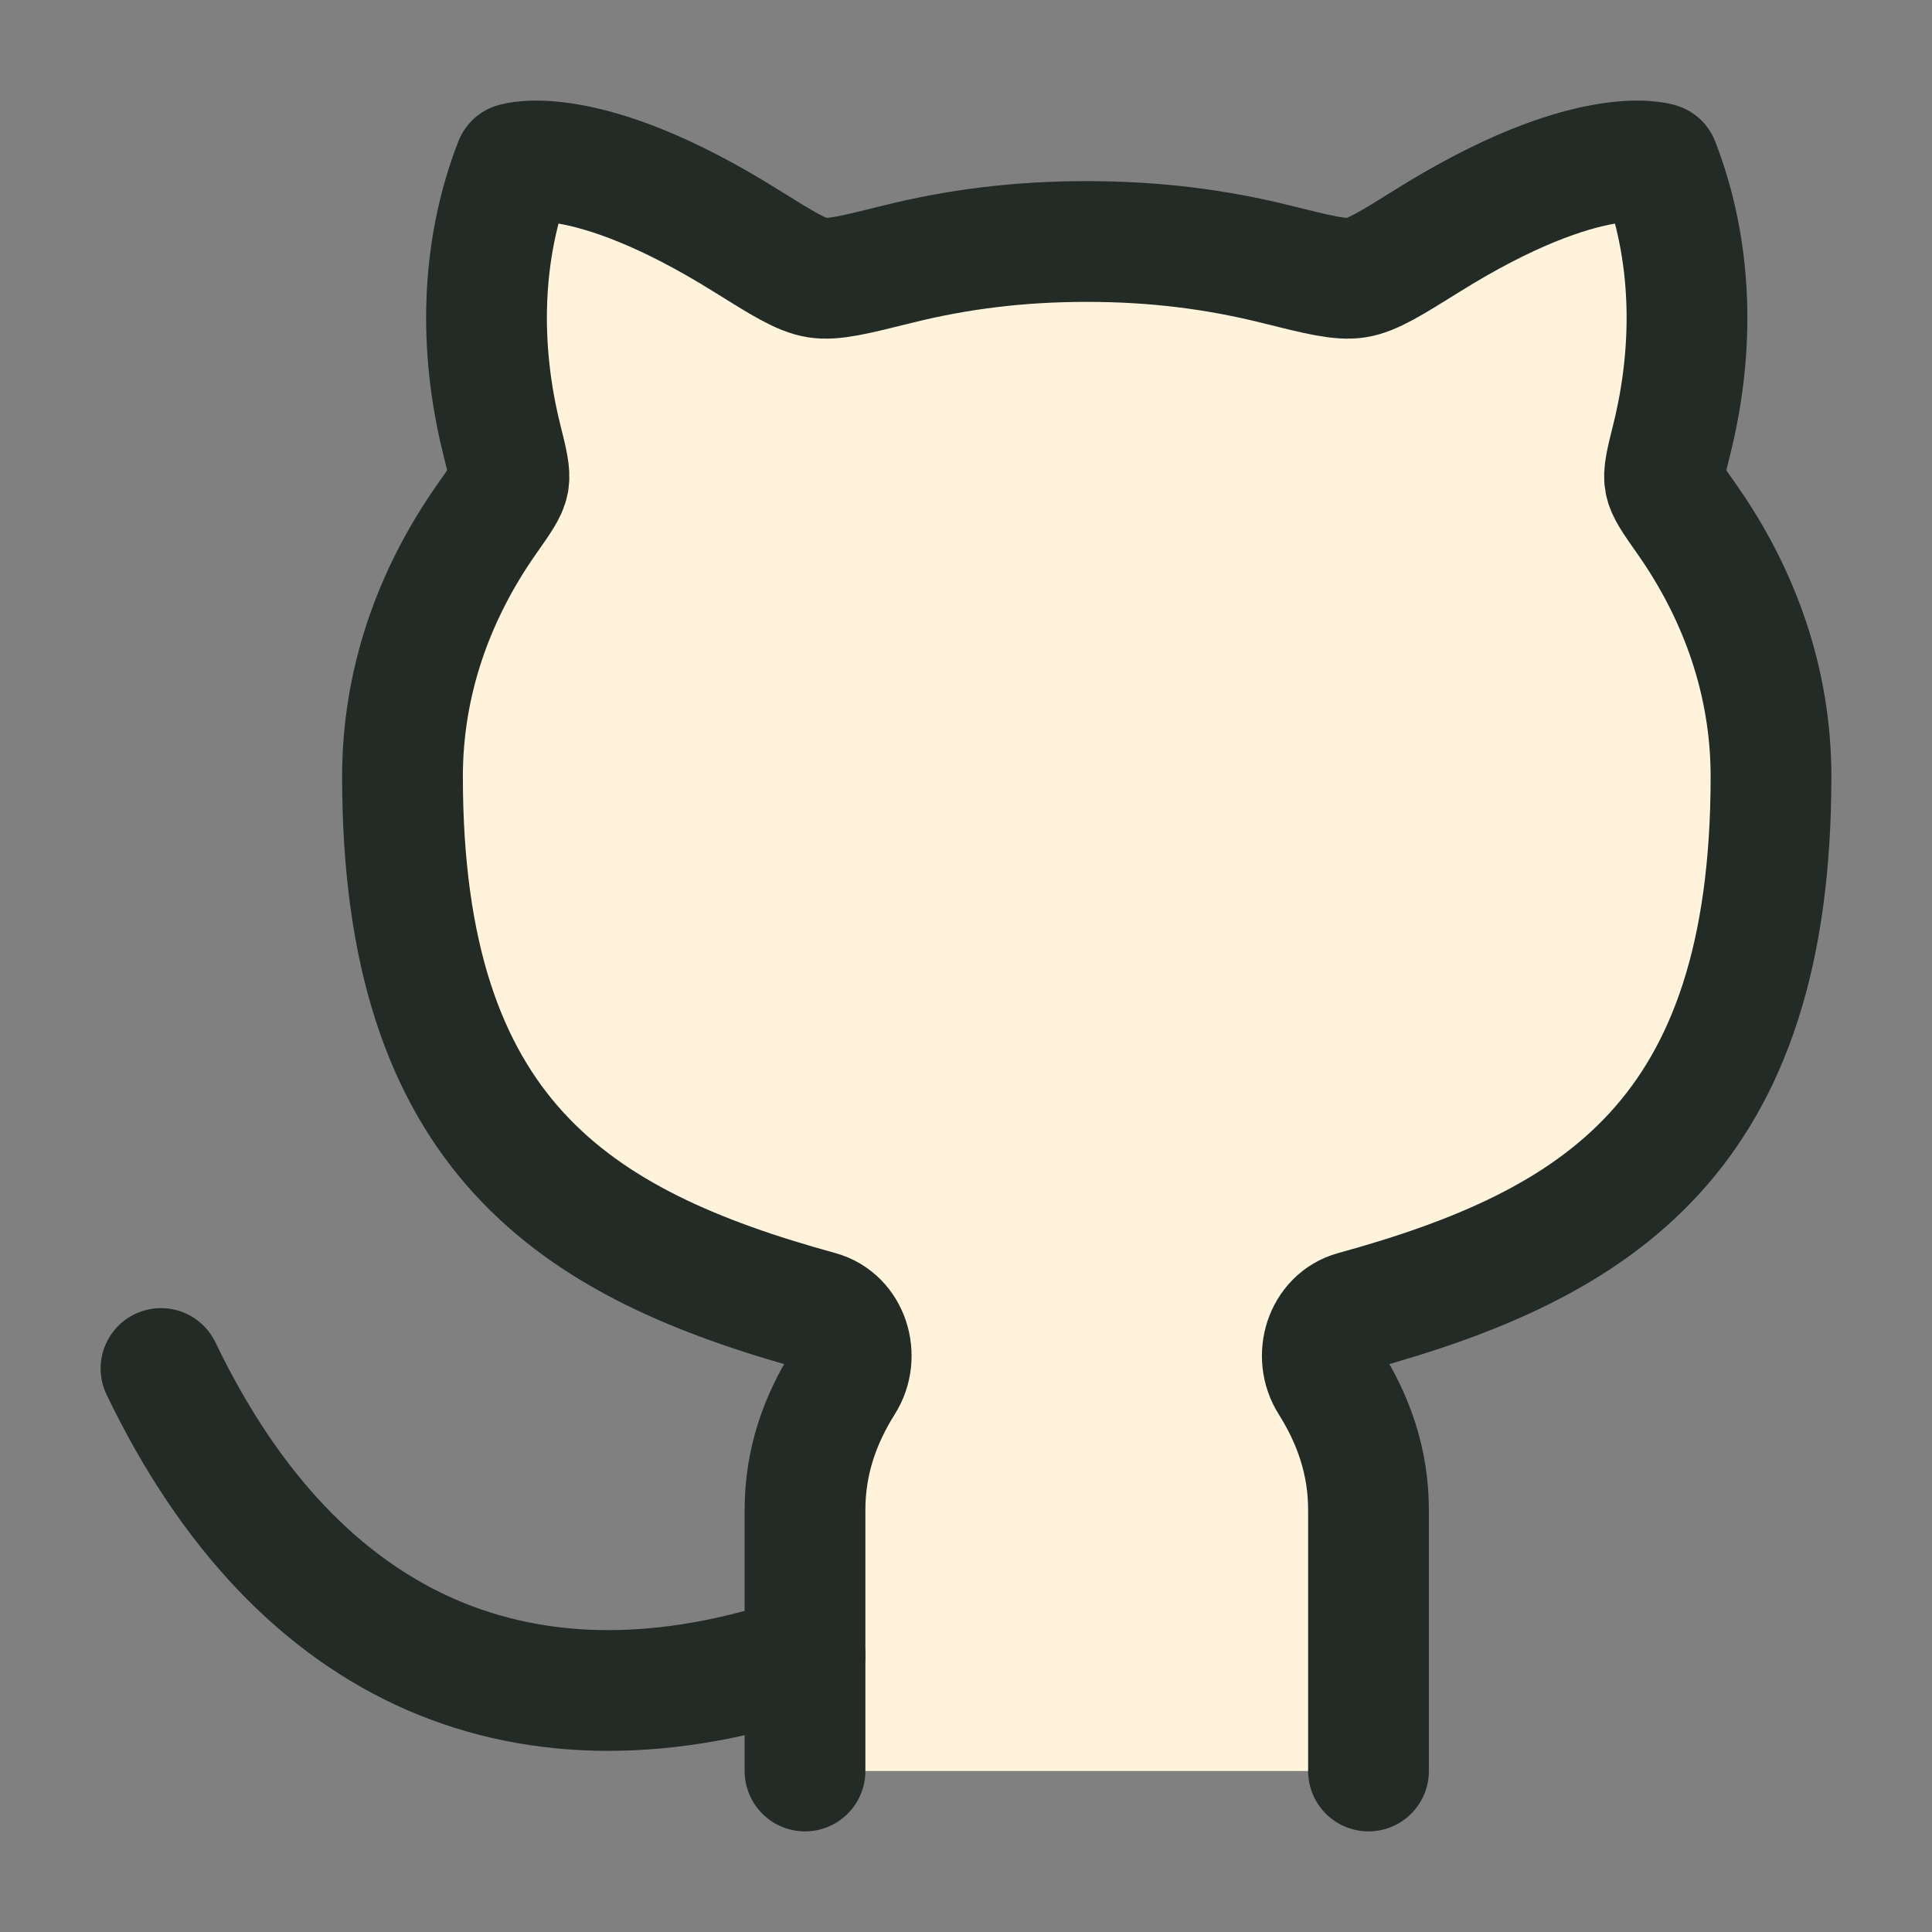 <svg width="24" height="24" viewBox="0 0 24 24" fill="none" xmlns="http://www.w3.org/2000/svg">
<rect x="0" y="0" width="24" height="24" fill="#808080" stroke="none"/>
<path d="M5 9.646C5 14.108 7.134 15.453 10.177 16.289C10.544 16.39 10.684 16.848 10.48 17.17C10.184 17.64 10 18.16 10 18.758V22H17V18.758C17 18.16 16.816 17.64 16.52 17.17C16.316 16.848 16.456 16.39 16.823 16.289C19.866 15.453 22 14.108 22 9.646C22 8.486 21.62 7.396 20.952 6.446L20.952 6.446C20.786 6.21 20.703 6.092 20.683 5.985C20.663 5.878 20.697 5.739 20.767 5.459C21.05 4.323 21.031 3.116 20.607 2.028C20.607 2.028 19.73 1.742 17.733 2.99C17.277 3.274 17.049 3.417 16.849 3.449C16.648 3.481 16.379 3.414 15.843 3.28C15.109 3.098 14.352 3 13.5 3C12.648 3 11.891 3.098 11.157 3.28C10.621 3.414 10.352 3.481 10.152 3.449C9.951 3.417 9.723 3.274 9.267 2.99C7.27 1.742 6.393 2.028 6.393 2.028C5.969 3.116 5.95 4.323 6.233 5.459C6.303 5.739 6.337 5.878 6.317 5.985C6.297 6.092 6.214 6.21 6.048 6.446C5.38 7.396 5 8.486 5 9.646Z" fill="#FFF3DC"/>
<path d="M10 20.567C6.571 21.725 3.714 20.567 2 17" stroke="#222b25" stroke-width="1.5" stroke-linecap="round" stroke-linejoin="round"/>
<path d="M10 22V18.758C10 18.16 10.184 17.64 10.48 17.17C10.684 16.848 10.544 16.39 10.177 16.289C7.134 15.453 5 14.108 5 9.646C5 8.486 5.38 7.396 6.048 6.446C6.214 6.21 6.297 6.092 6.317 5.985C6.337 5.878 6.303 5.739 6.233 5.459C5.95 4.323 5.969 3.116 6.393 2.028C6.393 2.028 7.27 1.742 9.267 2.99C9.723 3.274 9.951 3.417 10.152 3.449C10.352 3.481 10.621 3.414 11.157 3.28C11.891 3.098 12.648 3 13.5 3C14.352 3 15.109 3.098 15.843 3.28C16.379 3.414 16.648 3.481 16.849 3.449C17.049 3.417 17.277 3.274 17.733 2.99C19.73 1.742 20.607 2.028 20.607 2.028C21.031 3.116 21.05 4.323 20.767 5.459C20.697 5.739 20.663 5.878 20.683 5.985C20.703 6.092 20.786 6.21 20.952 6.446C21.62 7.396 22 8.486 22 9.646C22 14.108 19.866 15.453 16.823 16.289C16.456 16.39 16.316 16.848 16.52 17.17C16.816 17.64 17 18.16 17 18.758V22" stroke="#222b25" stroke-width="1.5" stroke-linecap="round" stroke-linejoin="round"/>
</svg>
